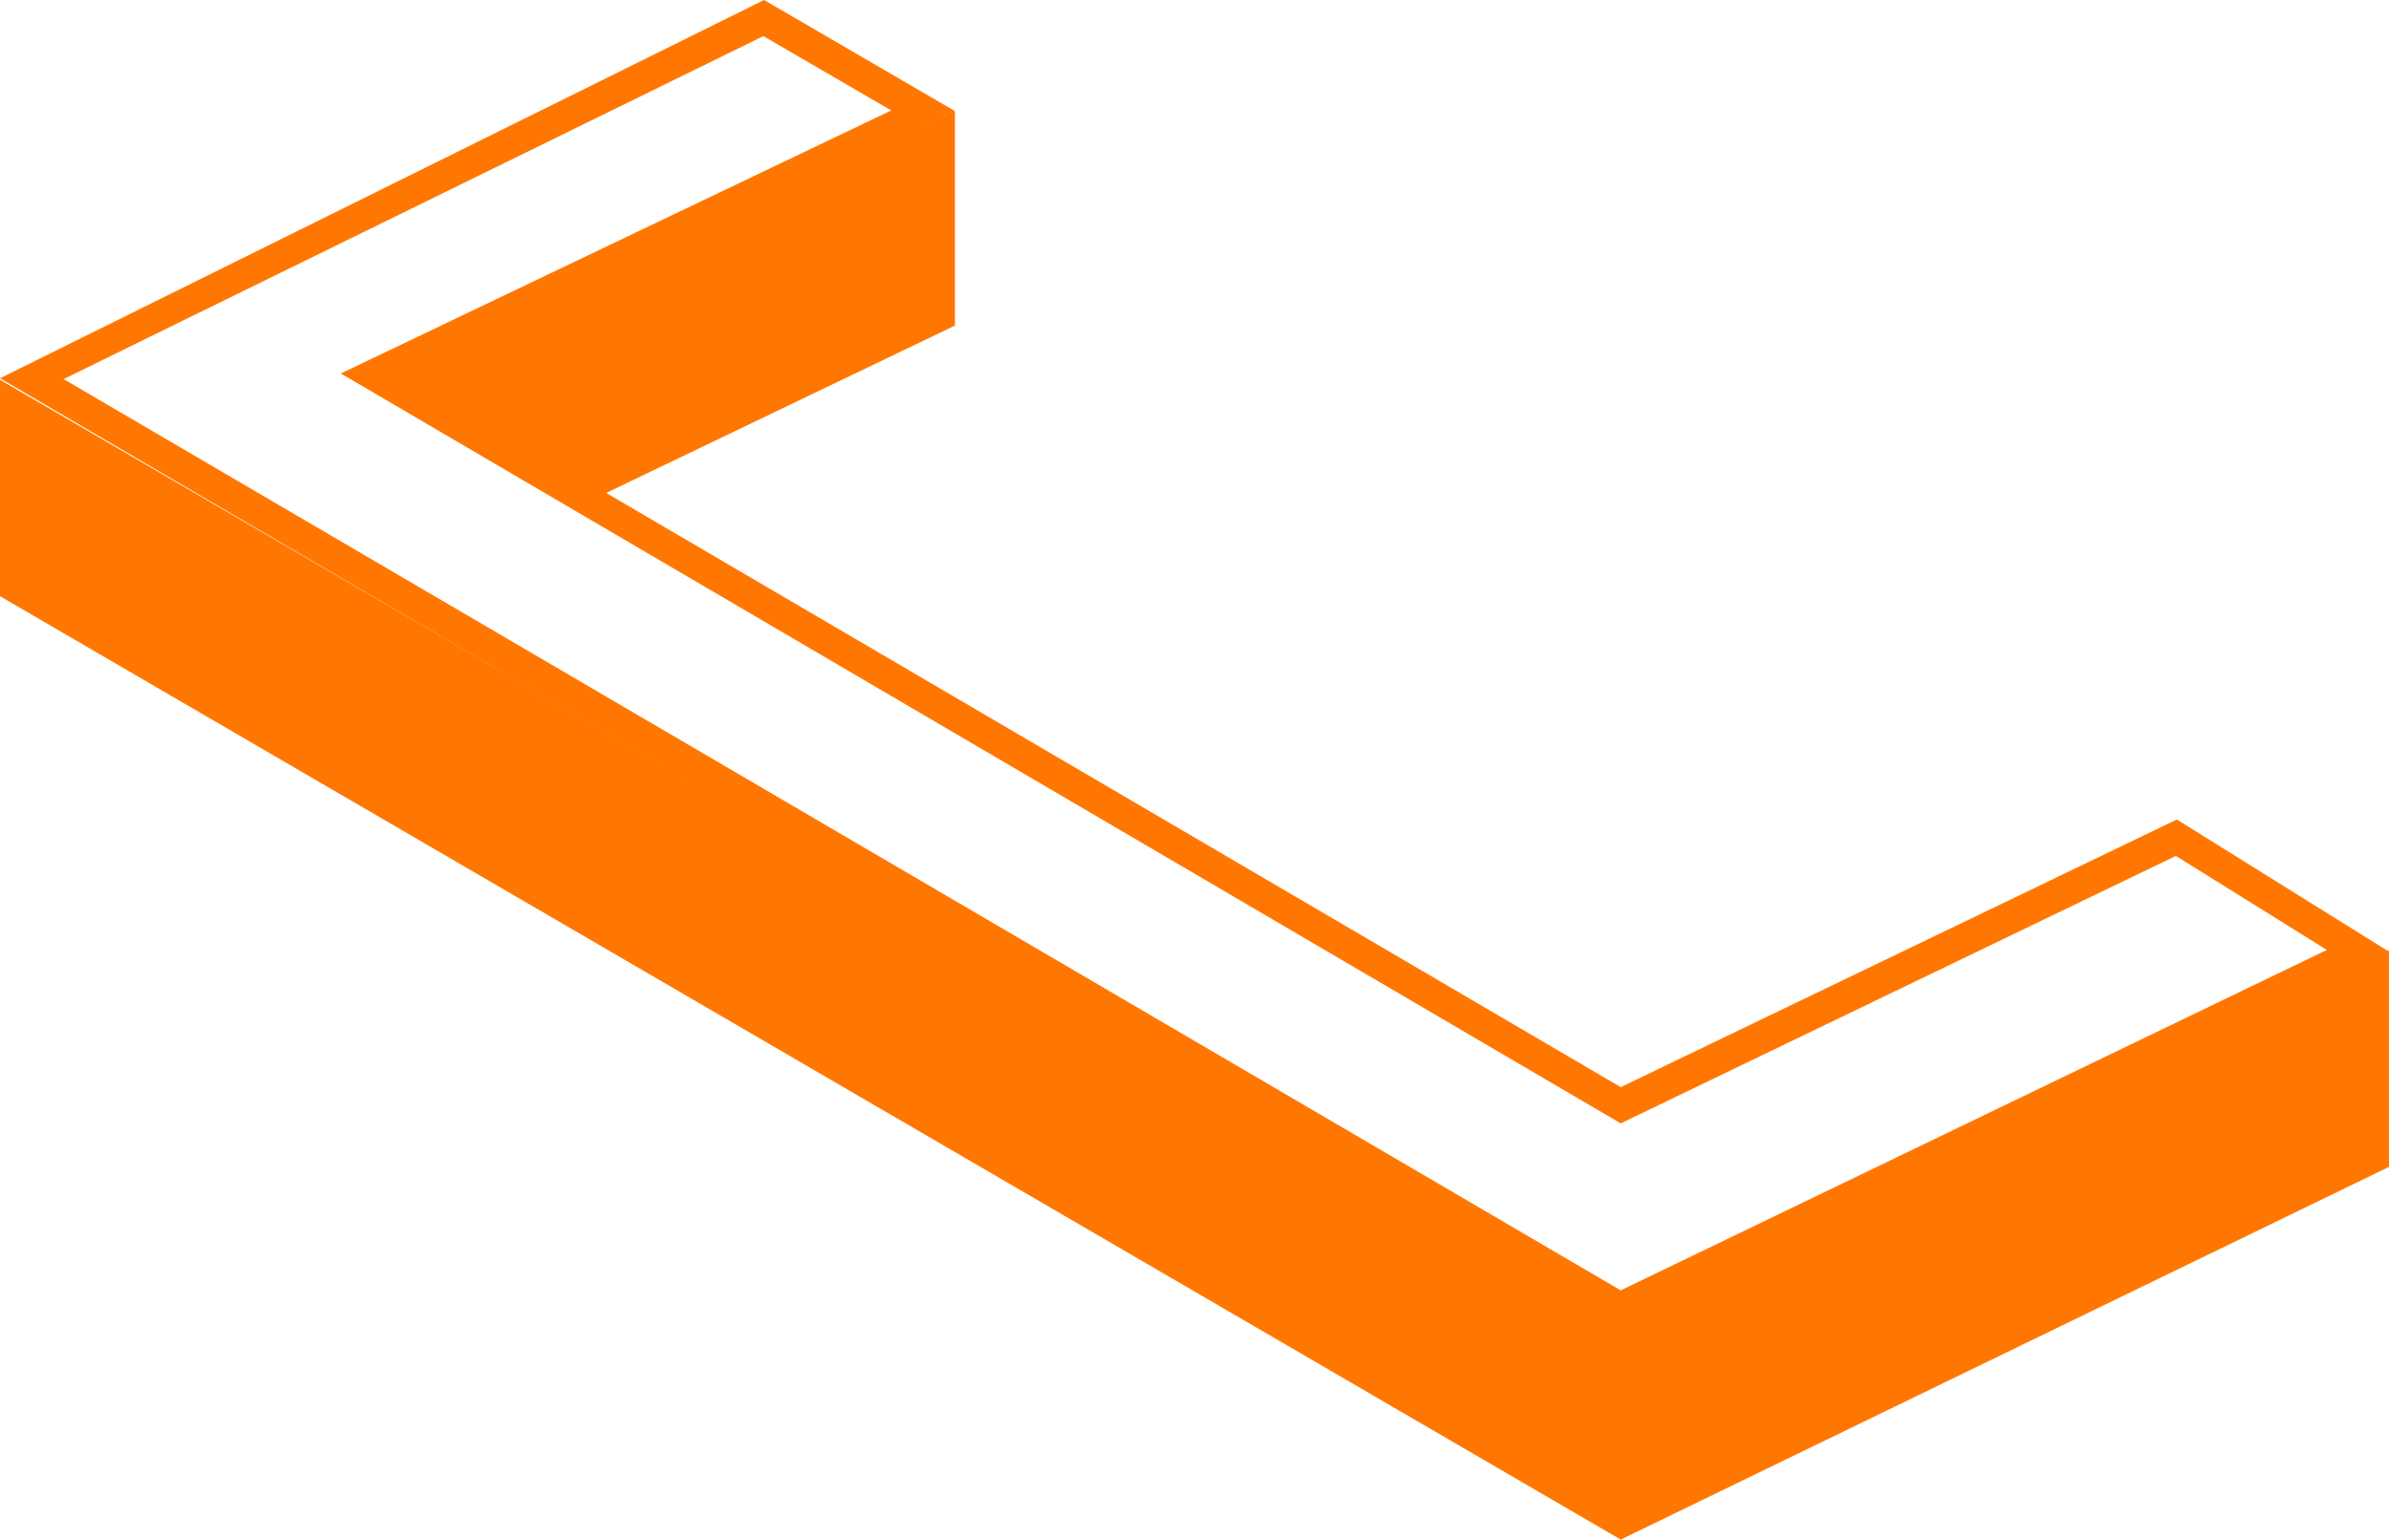 <svg id="Layer_1" data-name="Layer 1" xmlns="http://www.w3.org/2000/svg" viewBox="0 0 587.83 378.92"><defs><style>.cls-1{fill:#ff7701;}</style></defs><title>Cypherbuilt Website-UC Slices</title><polygon class="cls-1" points="91.64 93.09 143.48 124.05 234.97 80.13 234.97 27.34 91.64 93.09"/><path class="cls-1" d="M535.63,201.7,398.79,267.57,99.41,92.18,235,27.36,188,0,0,93.1,398.79,326.49l189-92.28ZM15.65,93.3,187.83,8.89l31.46,18.29L83.86,91.92,398.79,276.49l136.6-65.83,37.14,23.14L398.79,317.59Z"/><polygon class="cls-1" points="587.83 233.93 398.79 325.45 0 93.47 0 146.74 398.79 378.93 587.83 287.2 587.83 233.93"/></svg>